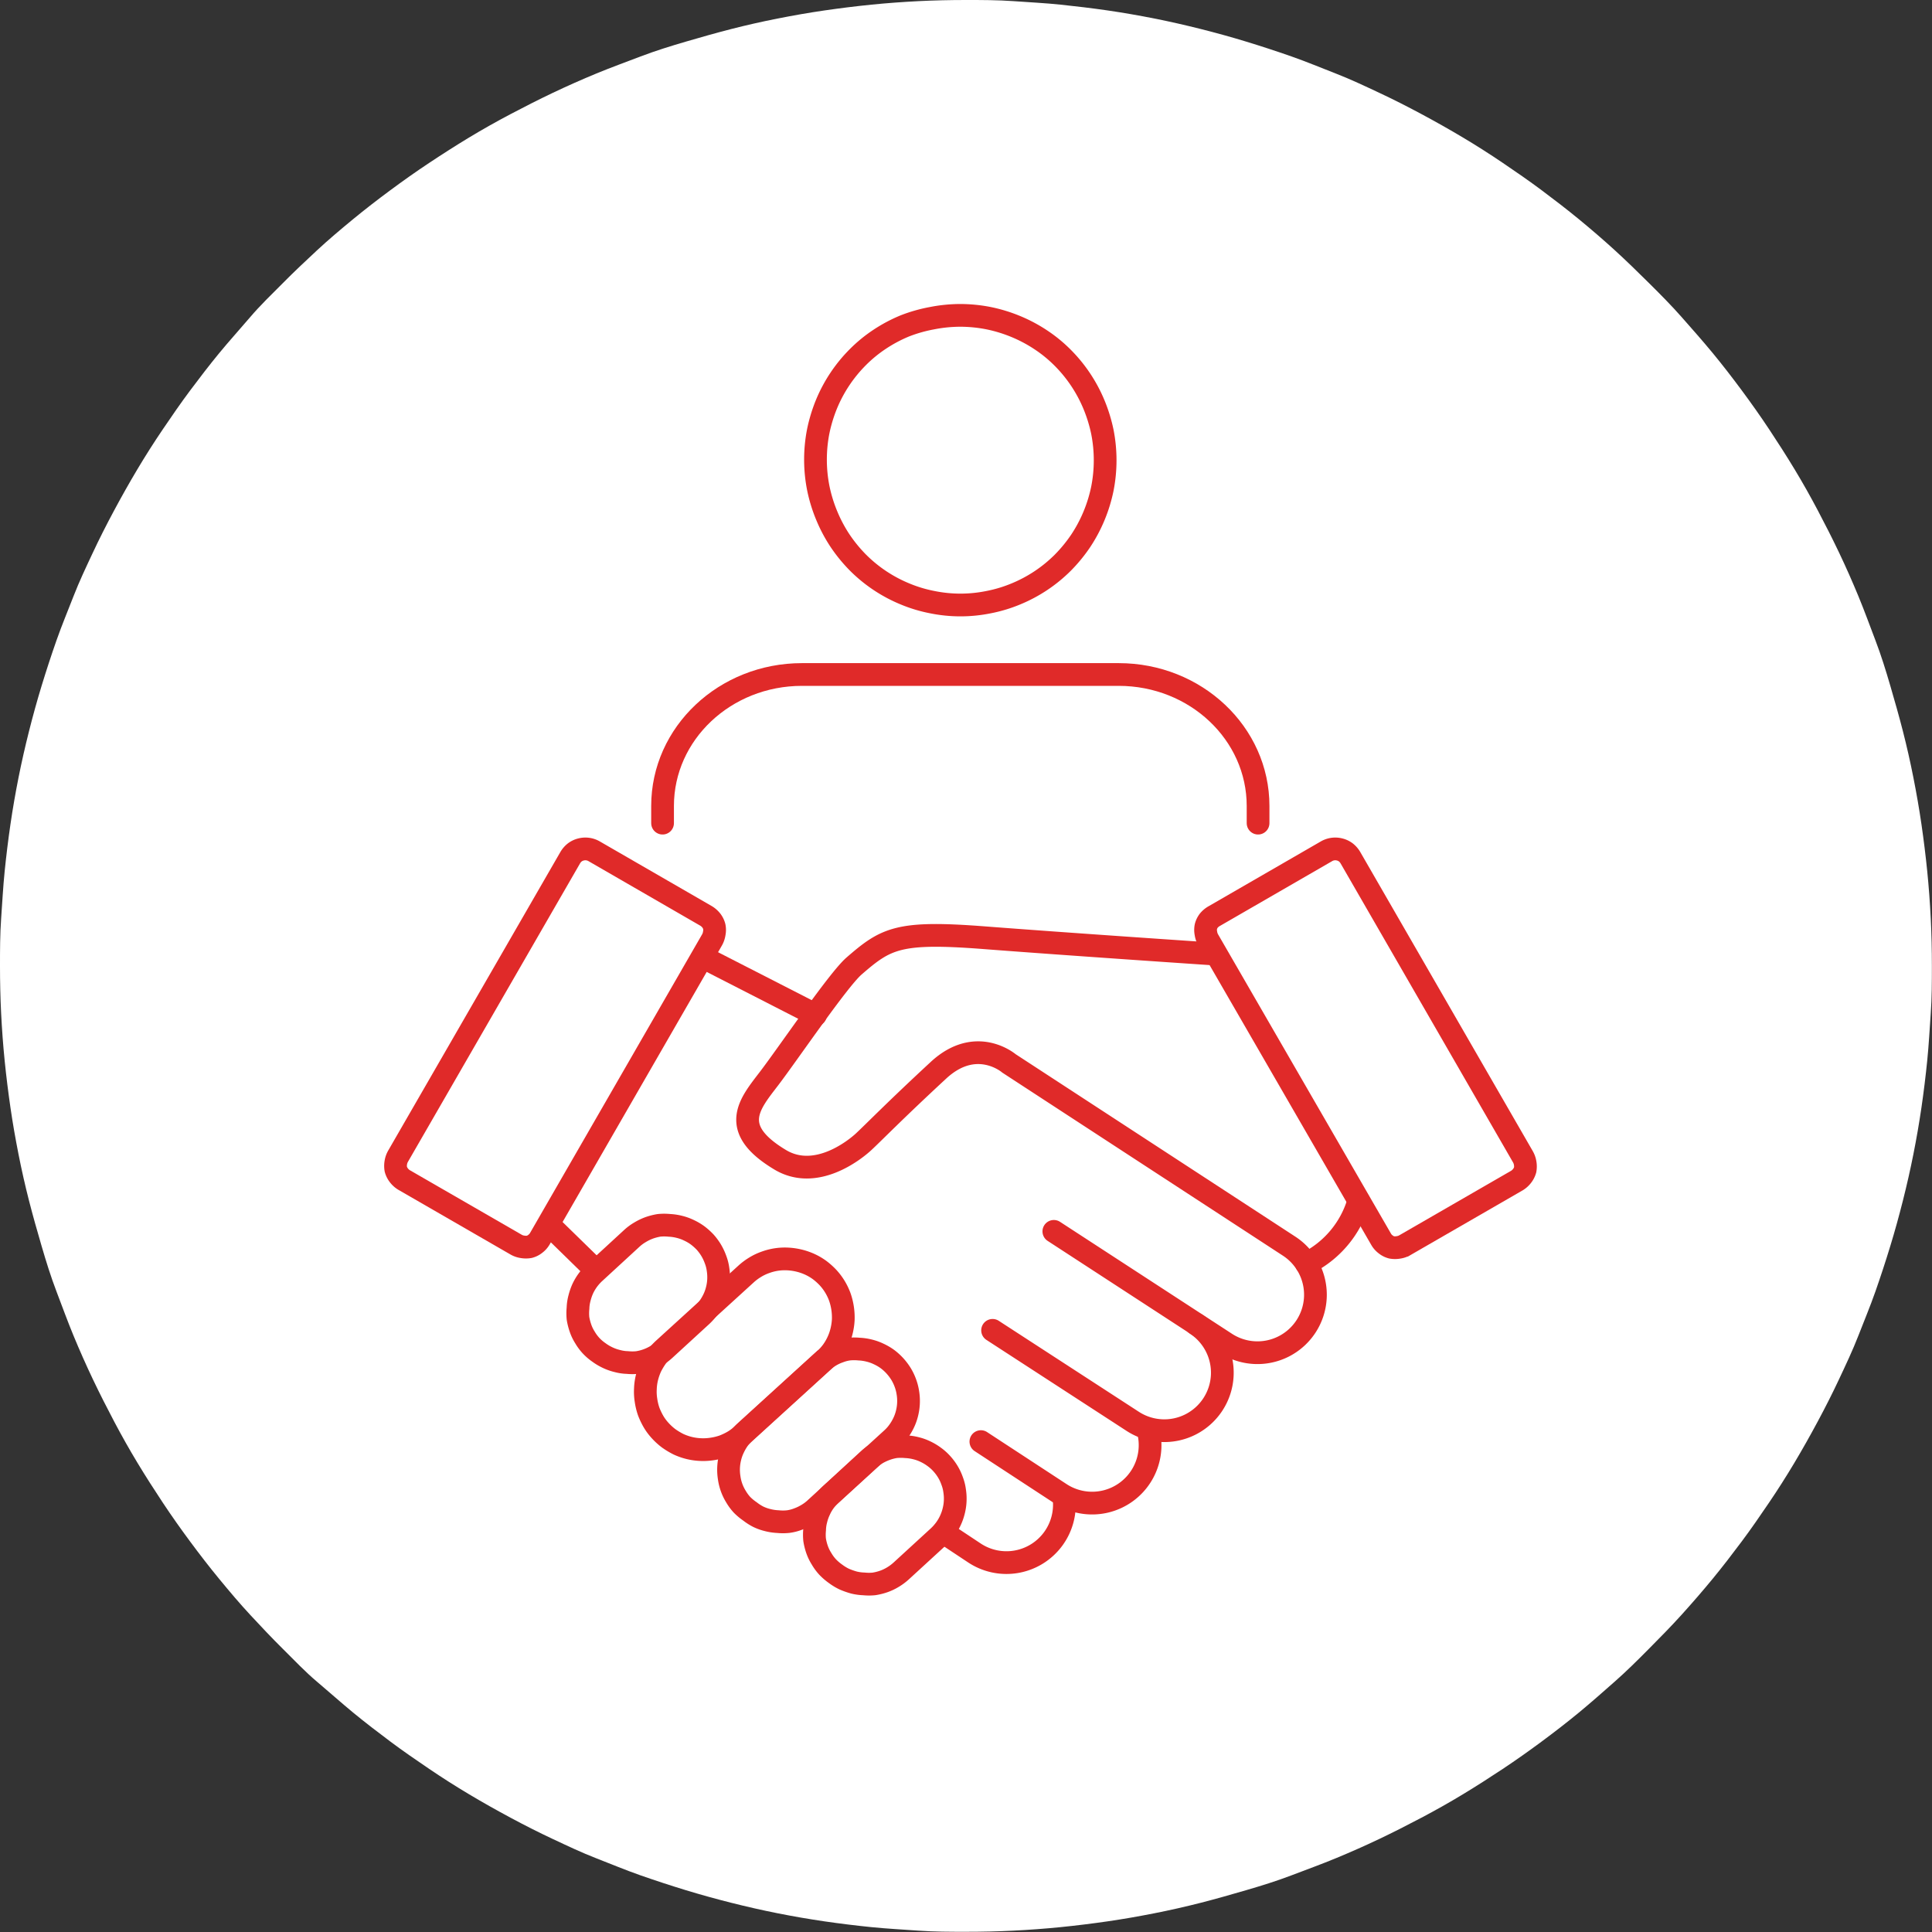 <svg id="Capa_3" data-name="Capa 3" xmlns="http://www.w3.org/2000/svg" viewBox="0 0 170 170"><rect x="0" y="0" width="170" height="170" fill="#333333" stroke="none"/><defs><style>.cls-1{fill:#fff;}.cls-2{fill:none;stroke:#e02a29;stroke-linecap:round;stroke-miterlimit:10;stroke-width:2px;}</style></defs><path class="cls-1" d="M85,0c1.39,0,2.78,0,4.17.1S92,.27,93.33.41s2.77.31,4.14.51,2.75.44,4.11.71,2.72.58,4.07.92,2.69.71,4,1.11,2.66.84,4,1.31,2.6,1,3.89,1.5,2.55,1.1,3.81,1.69,2.5,1.22,3.73,1.88,2.44,1.34,3.63,2.05,2.37,1.46,3.52,2.24,2.3,1.57,3.41,2.4,2.22,1.68,3.29,2.56,2.13,1.79,3.16,2.73,2,1.89,3,2.88,2,2,2.88,3,1.84,2.08,2.73,3.16,1.73,2.17,2.56,3.29,1.63,2.25,2.4,3.41,1.52,2.33,2.24,3.52,1.4,2.4,2.05,3.63,1.28,2.47,1.88,3.73,1.16,2.53,1.69,3.81,1,2.58,1.5,3.89.91,2.63,1.31,4,.77,2.67,1.11,4,.65,2.7.92,4.07.51,2.73.71,4.11.37,2.75.51,4.14.24,2.77.31,4.16.1,2.78.1,4.17,0,2.78-.1,4.17-.17,2.78-.31,4.16-.31,2.77-.51,4.14-.44,2.75-.71,4.11-.58,2.72-.92,4.07-.71,2.69-1.11,4-.84,2.66-1.31,4-1,2.6-1.5,3.89-1.1,2.55-1.69,3.81-1.22,2.5-1.88,3.73-1.34,2.44-2.05,3.63-1.46,2.37-2.24,3.52-1.57,2.3-2.4,3.41-1.68,2.22-2.56,3.29-1.8,2.13-2.73,3.16-1.89,2-2.88,3-2,2-3,2.88-2.08,1.84-3.16,2.73-2.17,1.73-3.29,2.56-2.25,1.63-3.41,2.4-2.33,1.52-3.52,2.24-2.4,1.4-3.63,2.05-2.47,1.28-3.73,1.88-2.53,1.16-3.81,1.69-2.58,1-3.89,1.5-2.63.91-4,1.31-2.67.77-4,1.11-2.7.65-4.07.92-2.73.51-4.11.71-2.75.37-4.14.51-2.77.24-4.16.31-2.78.1-4.17.1-2.78,0-4.17-.1-2.78-.17-4.16-.31-2.77-.31-4.14-.51-2.75-.44-4.11-.71-2.72-.58-4.07-.92-2.69-.71-4-1.11-2.66-.84-4-1.31-2.6-1-3.89-1.5-2.55-1.1-3.81-1.69-2.5-1.22-3.73-1.88-2.44-1.34-3.63-2.05-2.37-1.46-3.52-2.24-2.3-1.57-3.41-2.4-2.22-1.68-3.29-2.56S29,148.91,27.92,148s-2-1.89-3-2.88-1.95-2-2.88-3-1.84-2.08-2.73-3.16-1.73-2.17-2.56-3.29-1.63-2.25-2.4-3.41-1.52-2.33-2.24-3.52-1.4-2.4-2.05-3.63-1.28-2.47-1.88-3.73S7,118.81,6.47,117.53s-1-2.58-1.5-3.89-.91-2.63-1.31-4-.77-2.67-1.11-4-.65-2.7-.92-4.07-.51-2.73-.71-4.11S.55,94.72.41,93.33.17,90.56.1,89.17,0,86.39,0,85s0-2.78.1-4.17.17-2.78.31-4.16.31-2.77.51-4.14.44-2.75.71-4.11.58-2.72.92-4.07.71-2.69,1.11-4,.84-2.66,1.31-4,1-2.6,1.5-3.89,1.1-2.55,1.69-3.81,1.22-2.5,1.88-3.73,1.34-2.44,2.05-3.63,1.46-2.37,2.24-3.52,1.57-2.3,2.4-3.41,1.68-2.22,2.56-3.29S21.08,29,22,27.92s1.89-2,2.88-3,2-1.95,3-2.88,2.08-1.84,3.16-2.73,2.17-1.73,3.29-2.56,2.25-1.63,3.41-2.4,2.33-1.52,3.52-2.24,2.4-1.4,3.63-2.05,2.47-1.28,3.73-1.88S51.19,7,52.47,6.47s2.58-1,3.89-1.5,2.63-.91,4-1.31,2.67-.77,4-1.11,2.7-.65,4.07-.92,2.73-.51,4.11-.71S75.28.55,76.67.41,79.44.17,80.83.1,83.61,0,85,0Z"/><path class="cls-2" d="M92.73,108.35l15.13,9.85a5.1,5.1,0,1,0,5.57-8.55L88.78,93.57s-2.88-2.48-6.21.61c-3.74,3.46-5.69,5.46-6.56,6.27s-4.26,3.46-7.36,1.6c-4.59-2.75-2.69-4.91-1-7.12s6.09-8.7,7.49-9.92c2.83-2.46,3.91-3.08,11.44-2.5s19.89,1.41,19.89,1.41"/><path class="cls-2" d="M105.24,116.51a5.1,5.1,0,0,1-5.58,8.55l-12.32-8"/><path class="cls-2" d="M101,125.75a5.1,5.1,0,0,1-7.69,5.68l-7-4.58"/><path class="cls-2" d="M93.62,131.77a5.1,5.1,0,0,1-7.86,4.89L83,134.83"/><path class="cls-2" d="M58.11,125.9h0a4.64,4.64,0,0,1-.6-.8,6.18,6.18,0,0,1-.43-.9,5.29,5.29,0,0,1-.24-1,4.7,4.7,0,0,1-.05-1,4.82,4.82,0,0,1,.14-1,5.53,5.53,0,0,1,.33-.94,6.59,6.59,0,0,1,.51-.85,4.72,4.72,0,0,1,.67-.74l7.21-6.57a5.08,5.08,0,0,1,.79-.59,4.63,4.63,0,0,1,.9-.43,4.95,4.95,0,0,1,2-.3,5.37,5.37,0,0,1,1,.15,5.24,5.24,0,0,1,.94.33,5,5,0,0,1,.86.51,5.82,5.82,0,0,1,.74.67,5.08,5.08,0,0,1,.59.79,5.3,5.3,0,0,1,.43.9,5.49,5.49,0,0,1,.3,2,5.4,5.4,0,0,1-.15,1,5.06,5.06,0,0,1-.84,1.8,5.82,5.82,0,0,1-.67.74l-7.2,6.56a5.06,5.06,0,0,1-.8.6,6.18,6.18,0,0,1-.9.43,5.5,5.5,0,0,1-1,.24,5.22,5.22,0,0,1-2-.09,5.24,5.24,0,0,1-.94-.33,6.59,6.59,0,0,1-.85-.51A5.27,5.27,0,0,1,58.11,125.9Z"/><path class="cls-2" d="M65.29,132.41h0a4.18,4.18,0,0,1-.53-.72,4.27,4.27,0,0,1-.6-1.67,4.46,4.46,0,0,1,.08-1.78,4.21,4.21,0,0,1,.3-.84,5,5,0,0,1,.45-.77,4.7,4.7,0,0,1,.6-.66l6.73-6.13a4.52,4.52,0,0,1,.71-.53,4.26,4.26,0,0,1,.81-.38,3.75,3.75,0,0,1,.86-.22,4.53,4.53,0,0,1,.9,0,4.35,4.35,0,0,1,.88.13,4.21,4.21,0,0,1,.84.3,4.56,4.56,0,0,1,.77.45,4.7,4.7,0,0,1,.66.6,4.83,4.83,0,0,1,.54.72,4.52,4.52,0,0,1,.38.8,4.44,4.44,0,0,1,.22.87,4.46,4.46,0,0,1-.08,1.78,4.21,4.21,0,0,1-.3.84,5.05,5.05,0,0,1-.46.77,4.16,4.16,0,0,1-.6.66l-6.72,6.13a4.18,4.18,0,0,1-.72.53,4.52,4.52,0,0,1-.8.38,3.7,3.7,0,0,1-.87.22,4.43,4.43,0,0,1-.89,0,4.35,4.35,0,0,1-.88-.13,4.08,4.08,0,0,1-.85-.3A4.47,4.47,0,0,1,66,133,4.78,4.78,0,0,1,65.29,132.41Z"/><path class="cls-2" d="M72.82,137.88h0a4.18,4.18,0,0,1-.53-.72,4,4,0,0,1-.39-.8,5,5,0,0,1-.22-.87,4.43,4.43,0,0,1,0-.89,3.83,3.83,0,0,1,.13-.89,4.21,4.21,0,0,1,.3-.84,4,4,0,0,1,.45-.77,4.7,4.7,0,0,1,.6-.66l3.26-3a4.23,4.23,0,0,1,.72-.54,5,5,0,0,1,.81-.38,4.35,4.35,0,0,1,.86-.22,4.53,4.53,0,0,1,.9,0,4.35,4.35,0,0,1,.88.13,4.21,4.21,0,0,1,.84.3,4.61,4.61,0,0,1,.77.46,4.18,4.18,0,0,1,.67.6,4.52,4.52,0,0,1,.53.71,4.26,4.26,0,0,1,.38.81,3.7,3.7,0,0,1,.22.87,4.4,4.4,0,0,1-.08,1.77,4.53,4.53,0,0,1-.3.85,4.47,4.47,0,0,1-.45.76,4.78,4.78,0,0,1-.6.67l-3.27,3a4.52,4.52,0,0,1-.71.53,4.31,4.31,0,0,1-.81.39,5,5,0,0,1-.87.22,4.39,4.39,0,0,1-.89,0,4.34,4.34,0,0,1-.88-.12,6.61,6.61,0,0,1-.85-.3,4.52,4.52,0,0,1-.76-.46A4.78,4.78,0,0,1,72.82,137.88Z"/><path class="cls-2" d="M52,118.4h0a4.18,4.18,0,0,1-.53-.72,3.79,3.79,0,0,1-.39-.81,5.17,5.17,0,0,1-.22-.86,4.52,4.52,0,0,1,0-.9,3.82,3.82,0,0,1,.13-.88,4.9,4.9,0,0,1,.29-.84,4.61,4.61,0,0,1,.46-.77,4.7,4.7,0,0,1,.6-.66l3.26-3a4.18,4.18,0,0,1,.72-.53,4.65,4.65,0,0,1,.81-.39,5.17,5.17,0,0,1,.86-.22,4.52,4.52,0,0,1,.9,0,4.45,4.45,0,0,1,.88.13,4.21,4.21,0,0,1,.84.3,4.56,4.56,0,0,1,.77.45,5.42,5.42,0,0,1,.67.6,4.77,4.77,0,0,1,.53.72,4.61,4.61,0,0,1,.38.81,3.75,3.75,0,0,1,.22.86,4.53,4.53,0,0,1,.05.9,4.35,4.35,0,0,1-.13.88,4.21,4.21,0,0,1-.3.84,4.88,4.88,0,0,1-1.05,1.44l-3.27,3a4.52,4.52,0,0,1-.71.53,4.48,4.48,0,0,1-1.68.61,4.39,4.39,0,0,1-.89,0,3.74,3.74,0,0,1-.88-.13,4.29,4.29,0,0,1-.85-.3,4.47,4.47,0,0,1-.76-.45A4.28,4.28,0,0,1,52,118.4Z"/><line class="cls-2" x1="62.01" y1="84.31" x2="71.76" y2="89.3"/><line class="cls-2" x1="48.37" y1="107.82" x2="52.33" y2="111.69"/><path class="cls-2" d="M119.55,105.69a8.86,8.86,0,0,1-4.6,5.49"/><path class="cls-2" d="M106.86,80.6l9.87-5.7a1.54,1.54,0,0,1,1.16-.15,1.5,1.5,0,0,1,.54.26,1.67,1.67,0,0,1,.39.45L134,101.78a1.64,1.64,0,0,1,.2.56,1.72,1.72,0,0,1,0,.6,1.57,1.57,0,0,1-.27.53,1.68,1.68,0,0,1-.44.4l-9.88,5.7a1.55,1.55,0,0,1-.56.19,1.74,1.74,0,0,1-.6,0,1.4,1.4,0,0,1-.53-.27,1.49,1.49,0,0,1-.39-.44L106.3,82.69a1.67,1.67,0,0,1-.19-.57,1.48,1.48,0,0,1,0-.59,1.46,1.46,0,0,1,.26-.53A1.71,1.71,0,0,1,106.86,80.6Z"/><path class="cls-2" d="M52.27,74.9l9.87,5.7a1.71,1.71,0,0,1,.45.4,1.46,1.46,0,0,1,.26.53,1.48,1.48,0,0,1,0,.59,1.67,1.67,0,0,1-.19.57L47.5,109a1.49,1.49,0,0,1-.39.44,1.4,1.4,0,0,1-.53.27,1.74,1.74,0,0,1-.6,0,1.55,1.55,0,0,1-.56-.19l-9.88-5.7a1.68,1.68,0,0,1-.44-.4,1.57,1.57,0,0,1-.27-.53,1.72,1.72,0,0,1,0-.6,1.64,1.64,0,0,1,.2-.56L50.18,75.46a1.67,1.67,0,0,1,.39-.45,1.5,1.5,0,0,1,.54-.26,1.54,1.54,0,0,1,1.16.15Z"/><path class="cls-2" d="M84.5,27.75A13,13,0,0,1,87,28a13.1,13.1,0,0,1,2.38.73,12.87,12.87,0,0,1,2.2,1.17,12.21,12.21,0,0,1,1.93,1.58,12.76,12.76,0,0,1,2.75,4.12A13.45,13.45,0,0,1,97,38a12.93,12.93,0,0,1,0,5,13.1,13.1,0,0,1-.73,2.38,12.87,12.87,0,0,1-1.17,2.2,13.31,13.31,0,0,1-1.58,1.93,12.66,12.66,0,0,1-4.13,2.75,12.33,12.33,0,0,1-2.38.72,12.43,12.43,0,0,1-5,0,12.33,12.33,0,0,1-2.38-.72,12.66,12.66,0,0,1-4.13-2.75,13.31,13.31,0,0,1-1.58-1.93,12.87,12.87,0,0,1-1.17-2.2A13.1,13.1,0,0,1,72,42.94a12.93,12.93,0,0,1,0-5,13.45,13.45,0,0,1,.73-2.39,12.76,12.76,0,0,1,2.75-4.12,12.21,12.21,0,0,1,1.93-1.58,12.87,12.87,0,0,1,2.2-1.17A13.1,13.1,0,0,1,82,28,13,13,0,0,1,84.5,27.75Z"/><path class="cls-2" d="M58.3,72.43V70.92c0-6.39,5.49-11.57,12.27-11.57H98.43c6.78,0,12.27,5.18,12.27,11.57v1.51"/></svg>